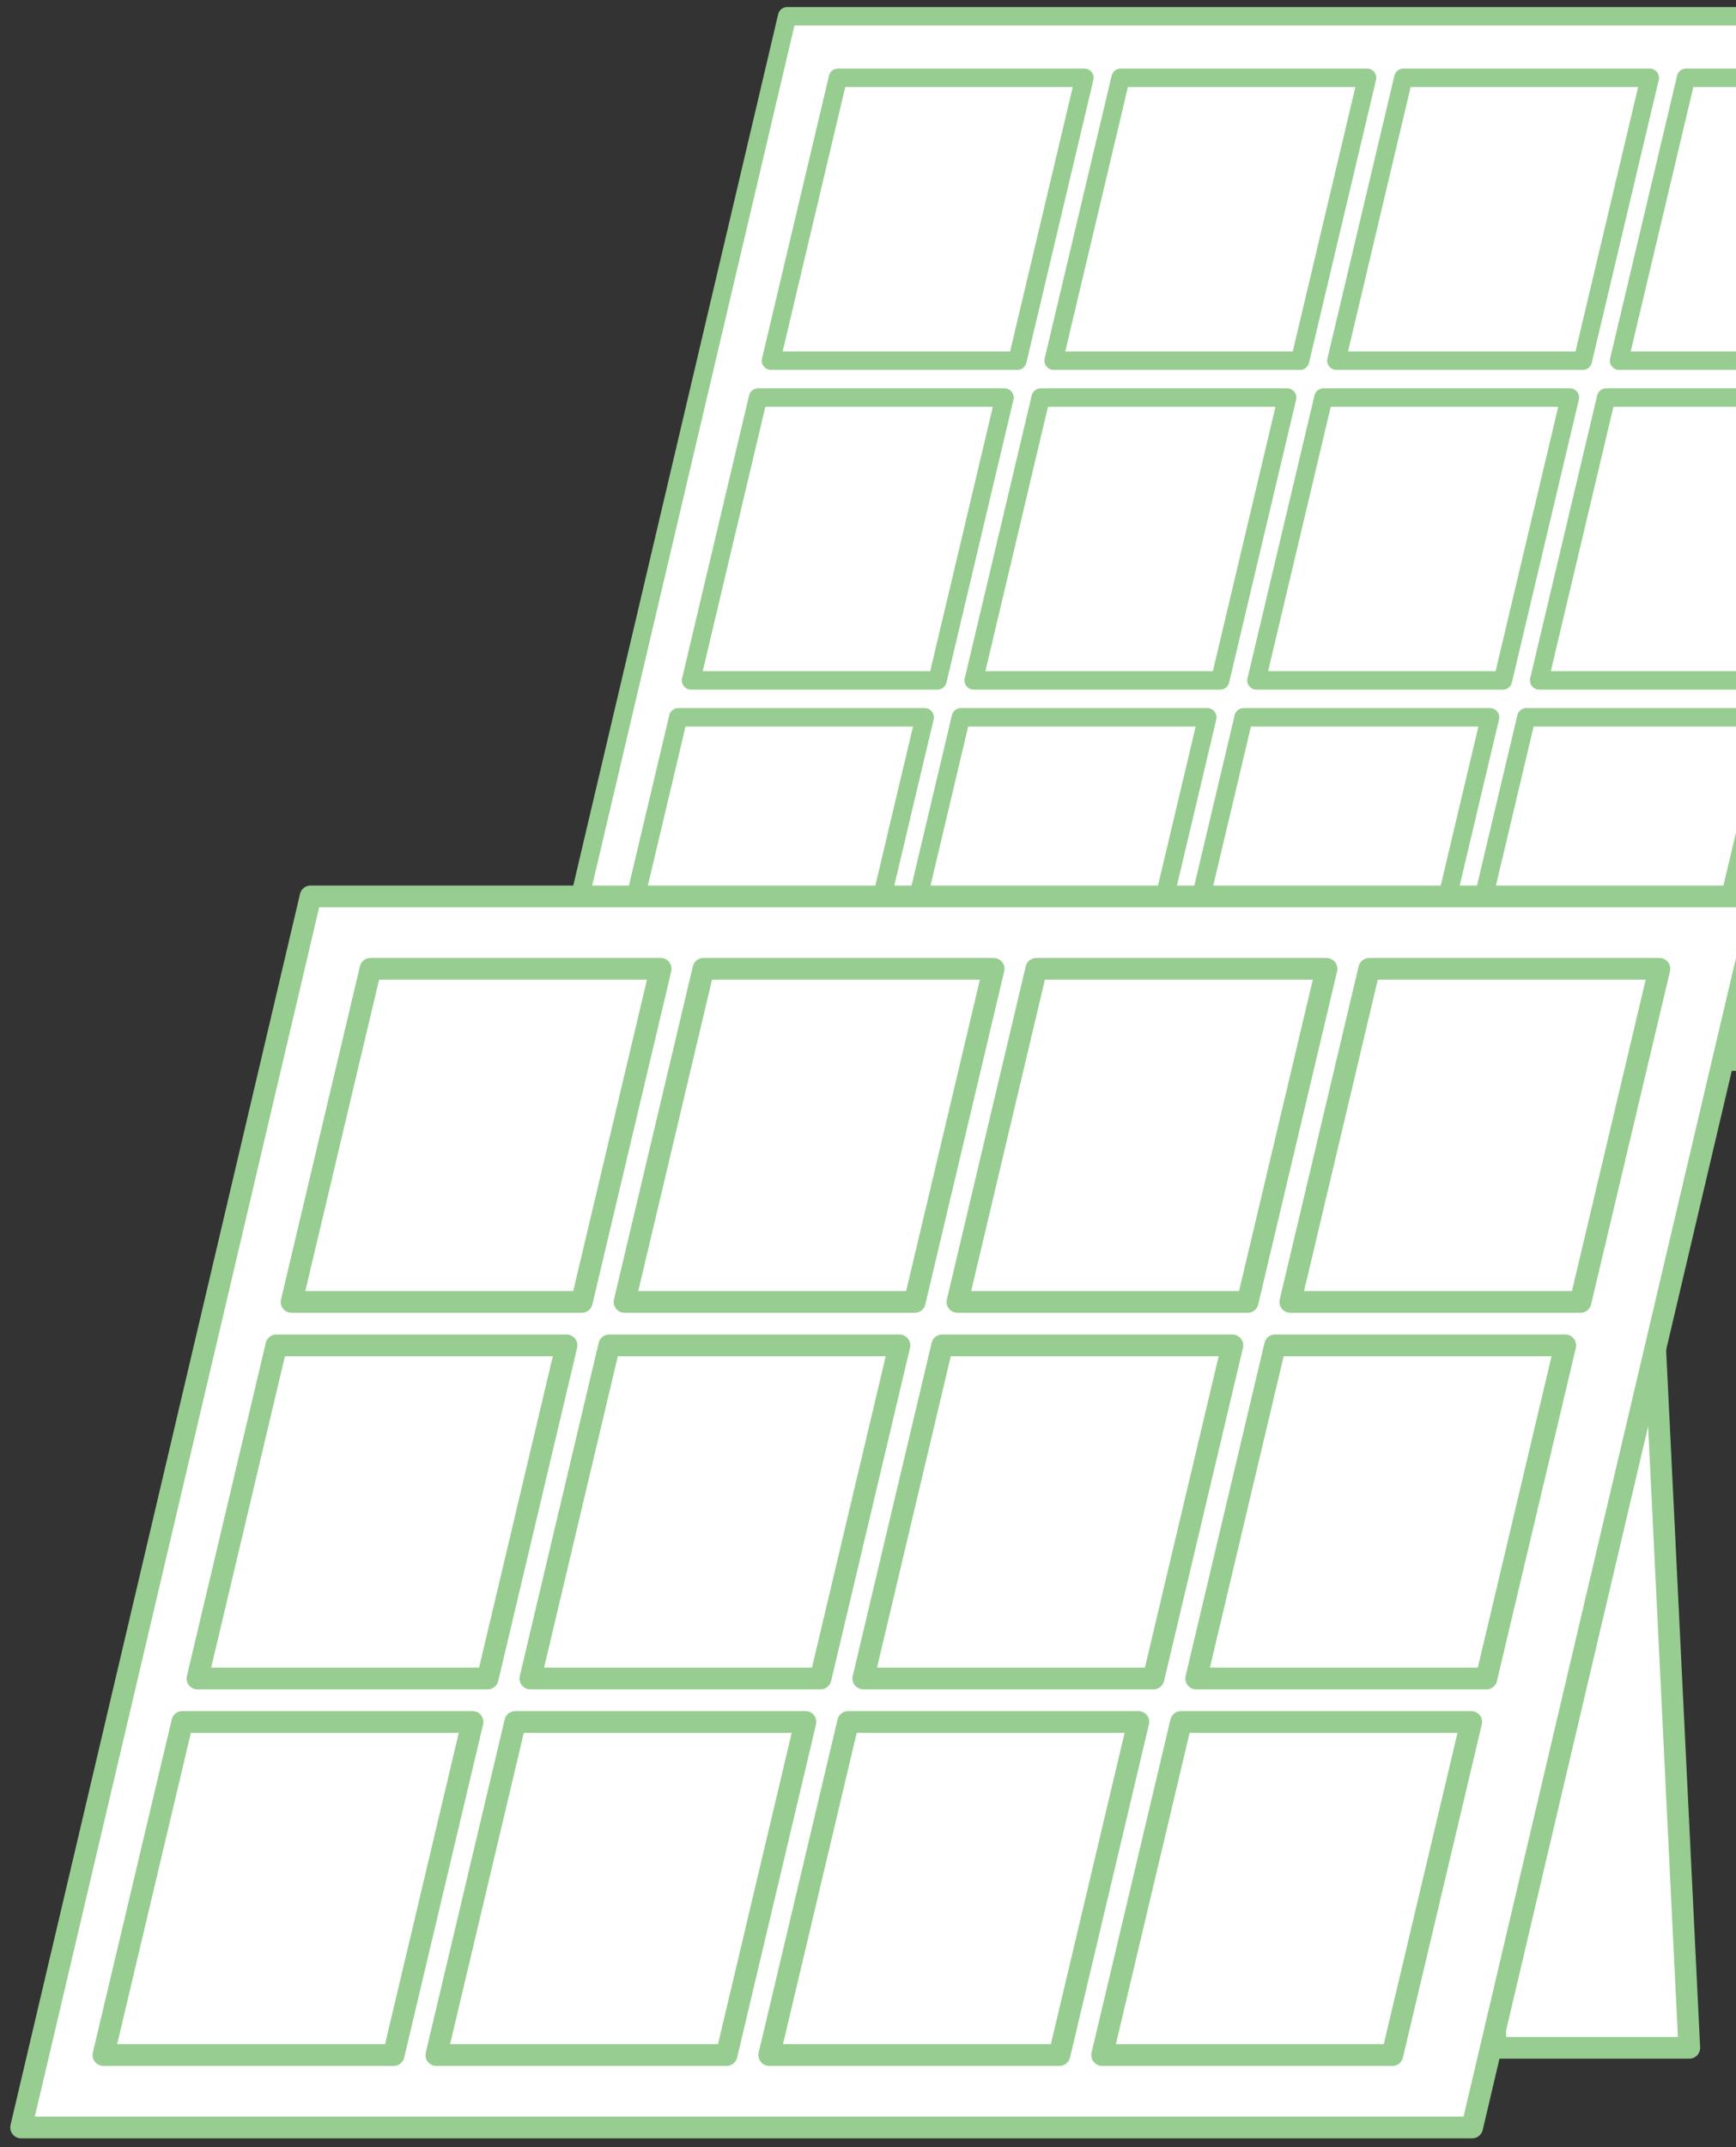 <svg width="144" height="178" viewBox="0 0 144 178" fill="none" xmlns="http://www.w3.org/2000/svg">
<rect x="0" y="0" width="144" height="178" fill="#333333" stroke="none"/>
<path d="M65.293 1.352H167.498L147.108 88.011H44.902L65.293 1.352Z" fill="white" stroke="#97CD90" stroke-width="1.529" stroke-linejoin="round"/>
<path d="M69.51 6.449H89.951L84.394 29.898H63.953L69.51 6.449Z" fill="white" stroke="#97CD90" stroke-width="1.529" stroke-linejoin="round"/>
<path d="M92.955 6.449H113.396L107.839 29.898H87.398L92.955 6.449Z" fill="white" stroke="#97CD90" stroke-width="1.529" stroke-linejoin="round"/>
<path d="M116.408 6.449H136.849L131.293 29.898H110.852L116.408 6.449Z" fill="white" stroke="#97CD90" stroke-width="1.529" stroke-linejoin="round"/>
<path d="M139.858 6.449H160.299L154.742 29.898H134.301L139.858 6.449Z" fill="white" stroke="#97CD90" stroke-width="1.529" stroke-linejoin="round"/>
<path d="M62.881 32.957H83.322L77.765 56.406H57.324L62.881 32.957Z" fill="white" stroke="#97CD90" stroke-width="1.529" stroke-linejoin="round"/>
<path d="M86.326 32.957H106.767L101.211 56.406H80.769L86.326 32.957Z" fill="white" stroke="#97CD90" stroke-width="1.529" stroke-linejoin="round"/>
<path d="M109.779 32.957H130.22L124.664 56.406H104.223L109.779 32.957Z" fill="white" stroke="#97CD90" stroke-width="1.529" stroke-linejoin="round"/>
<path d="M133.229 32.957H153.67L148.113 56.406H127.672L133.229 32.957Z" fill="white" stroke="#97CD90" stroke-width="1.529" stroke-linejoin="round"/>
<path d="M56.26 59.465H76.701L71.144 82.914H50.703L56.26 59.465Z" fill="white" stroke="#97CD90" stroke-width="1.529" stroke-linejoin="round"/>
<path d="M79.705 59.465H100.146L94.59 82.914H74.148L79.705 59.465Z" fill="white" stroke="#97CD90" stroke-width="1.529" stroke-linejoin="round"/>
<path d="M103.158 59.465H123.599L118.043 82.914H97.602L103.158 59.465Z" fill="white" stroke="#97CD90" stroke-width="1.529" stroke-linejoin="round"/>
<path d="M126.608 59.465H147.049L141.492 82.914H121.051L126.608 59.465Z" fill="white" stroke="#97CD90" stroke-width="1.529" stroke-linejoin="round"/>
<path d="M135.762 80.313H119.714L124.077 169.762H140.125L135.762 80.313Z" fill="white" stroke="#97CD90" stroke-width="1.801" stroke-linejoin="round"/>
<path d="M25.763 74.31H146.126L122.113 176.365H1.75L25.763 74.31Z" fill="white" stroke="#97CD90" stroke-width="1.801" stroke-linejoin="round"/>
<path d="M30.732 80.313H54.804L48.26 107.928H24.188L30.732 80.313Z" fill="white" stroke="#97CD90" stroke-width="1.801" stroke-linejoin="round"/>
<path d="M58.349 80.313H82.421L75.877 107.928H51.805L58.349 80.313Z" fill="white" stroke="#97CD90" stroke-width="1.801" stroke-linejoin="round"/>
<path d="M85.962 80.313H110.035L103.491 107.928H79.418L85.962 80.313Z" fill="white" stroke="#97CD90" stroke-width="1.801" stroke-linejoin="round"/>
<path d="M113.575 80.313H137.648L131.104 107.928H107.031L113.575 80.313Z" fill="white" stroke="#97CD90" stroke-width="1.801" stroke-linejoin="round"/>
<path d="M22.923 111.53H46.995L40.452 139.145H16.379L22.923 111.53Z" fill="white" stroke="#97CD90" stroke-width="1.801" stroke-linejoin="round"/>
<path d="M50.536 111.53H74.609L68.065 139.145H43.992L50.536 111.53Z" fill="white" stroke="#97CD90" stroke-width="1.801" stroke-linejoin="round"/>
<path d="M78.153 111.53H102.226L95.682 139.145H71.609L78.153 111.53Z" fill="white" stroke="#97CD90" stroke-width="1.801" stroke-linejoin="round"/>
<path d="M105.767 111.53H129.839L123.295 139.145H99.223L105.767 111.53Z" fill="white" stroke="#97CD90" stroke-width="1.801" stroke-linejoin="round"/>
<path d="M15.122 142.747H39.195L32.651 170.362H8.578L15.122 142.747Z" fill="white" stroke="#97CD90" stroke-width="1.801" stroke-linejoin="round"/>
<path d="M42.739 142.747H66.812L60.268 170.362H36.195L42.739 142.747Z" fill="white" stroke="#97CD90" stroke-width="1.801" stroke-linejoin="round"/>
<path d="M70.353 142.747H94.425L87.881 170.362H63.809L70.353 142.747Z" fill="white" stroke="#97CD90" stroke-width="1.801" stroke-linejoin="round"/>
<path d="M97.966 142.747H122.038L115.494 170.362H91.422L97.966 142.747Z" fill="white" stroke="#97CD90" stroke-width="1.801" stroke-linejoin="round"/>
</svg>
